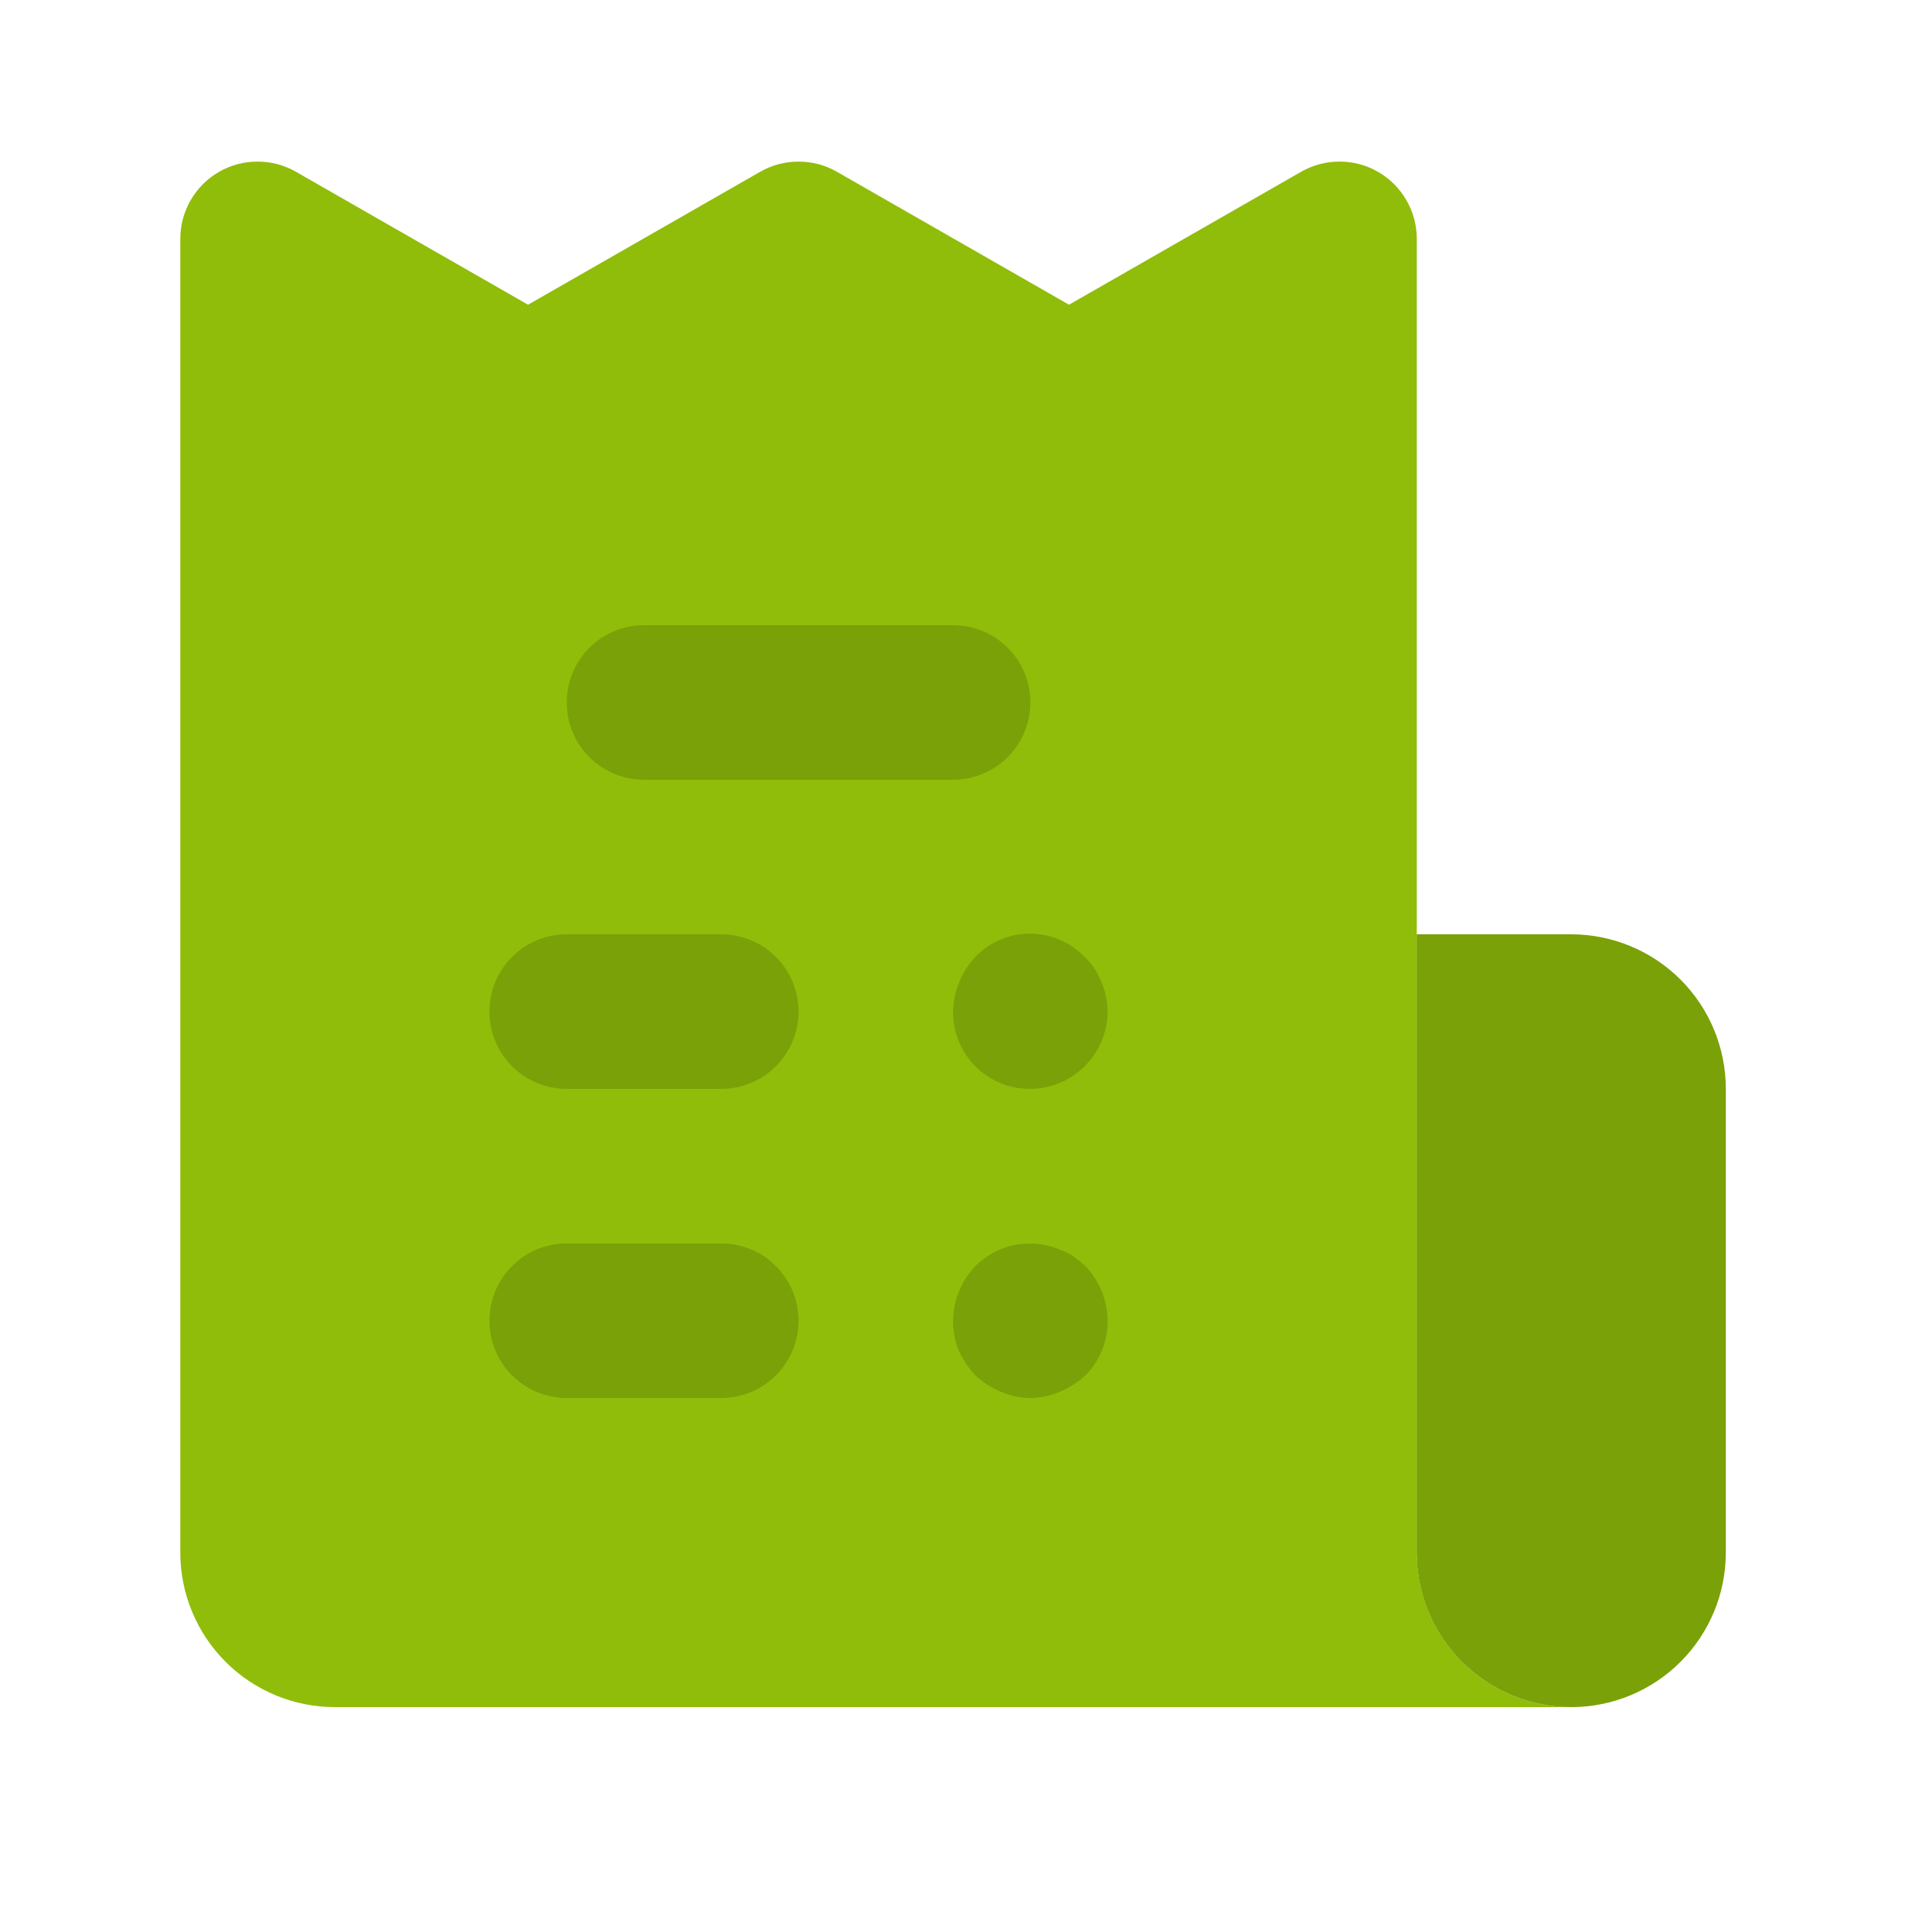 <svg width="25" height="25" viewBox="0 0 25 25" fill="none" xmlns="http://www.w3.org/2000/svg">
<path d="M18.333 20.09V3.09C18.333 2.915 18.287 2.743 18.199 2.591C18.112 2.439 17.986 2.313 17.834 2.225C17.683 2.137 17.511 2.091 17.335 2.091C17.16 2.09 16.988 2.136 16.836 2.223L13.833 3.943L10.83 2.223C10.679 2.136 10.507 2.091 10.333 2.091C10.159 2.091 9.987 2.136 9.836 2.223L6.833 3.943L3.83 2.223C3.678 2.136 3.506 2.09 3.331 2.091C3.155 2.091 2.983 2.137 2.832 2.225C2.68 2.313 2.554 2.439 2.467 2.591C2.379 2.743 2.333 2.915 2.333 3.09V20.09C2.333 20.62 2.544 21.129 2.919 21.504C3.294 21.879 3.803 22.09 4.333 22.09H20.333C19.803 22.09 19.294 21.879 18.919 21.504C18.544 21.129 18.333 20.62 18.333 20.09Z" fill="#90BD0A"/>
<path d="M22.332 14.09V20.09C22.332 20.62 22.121 21.129 21.746 21.504C21.371 21.879 20.862 22.09 20.332 22.09C19.802 22.09 19.293 21.879 18.918 21.504C18.543 21.129 18.332 20.62 18.332 20.09V12.09H20.332C20.862 12.09 21.371 12.301 21.746 12.676C22.121 13.051 22.332 13.559 22.332 14.09ZM12.333 10.09H8.333C8.068 10.09 7.813 9.984 7.626 9.797C7.438 9.609 7.333 9.355 7.333 9.09C7.333 8.825 7.438 8.57 7.626 8.383C7.813 8.195 8.068 8.09 8.333 8.09H12.333C12.598 8.09 12.853 8.195 13.04 8.383C13.228 8.57 13.333 8.825 13.333 9.09C13.333 9.355 13.228 9.609 13.04 9.797C12.853 9.984 12.598 10.09 12.333 10.09ZM9.333 14.09H7.333C7.068 14.09 6.813 13.985 6.626 13.797C6.438 13.609 6.333 13.355 6.333 13.09C6.333 12.825 6.438 12.57 6.626 12.383C6.813 12.195 7.068 12.09 7.333 12.09H9.333C9.598 12.09 9.853 12.195 10.04 12.383C10.228 12.57 10.333 12.825 10.333 13.09C10.333 13.355 10.228 13.609 10.04 13.797C9.853 13.985 9.598 14.09 9.333 14.09ZM9.333 18.09H7.333C7.068 18.09 6.813 17.985 6.626 17.797C6.438 17.609 6.333 17.355 6.333 17.09C6.333 16.825 6.438 16.57 6.626 16.383C6.813 16.195 7.068 16.09 7.333 16.09H9.333C9.598 16.09 9.853 16.195 10.04 16.383C10.228 16.57 10.333 16.825 10.333 17.09C10.333 17.355 10.228 17.609 10.04 17.797C9.853 17.985 9.598 18.09 9.333 18.09ZM13.333 14.09C13.168 14.091 13.006 14.052 12.86 13.975C12.715 13.898 12.591 13.786 12.499 13.649C12.408 13.512 12.352 13.354 12.337 13.19C12.322 13.026 12.348 12.861 12.413 12.71C12.472 12.556 12.569 12.419 12.695 12.313C12.82 12.206 12.971 12.133 13.133 12.1C13.294 12.068 13.461 12.076 13.619 12.125C13.776 12.174 13.918 12.261 14.033 12.38C14.13 12.472 14.205 12.585 14.253 12.71C14.304 12.83 14.331 12.959 14.333 13.09C14.329 13.64 13.883 14.086 13.333 14.09ZM13.333 18.09C13.202 18.088 13.073 18.061 12.953 18.01C12.832 17.959 12.72 17.888 12.623 17.8C12.532 17.703 12.458 17.591 12.403 17.47C12.355 17.349 12.331 17.22 12.333 17.09C12.336 16.825 12.44 16.572 12.623 16.38C12.764 16.241 12.942 16.147 13.136 16.109C13.33 16.072 13.531 16.093 13.713 16.17C13.777 16.192 13.837 16.222 13.893 16.26C13.945 16.297 13.995 16.337 14.043 16.38C14.226 16.572 14.329 16.825 14.333 17.09C14.334 17.221 14.309 17.352 14.259 17.474C14.21 17.596 14.136 17.707 14.043 17.8C13.946 17.888 13.834 17.959 13.713 18.01C13.593 18.061 13.464 18.088 13.333 18.09Z" fill="#7AA107"/>
</svg>
